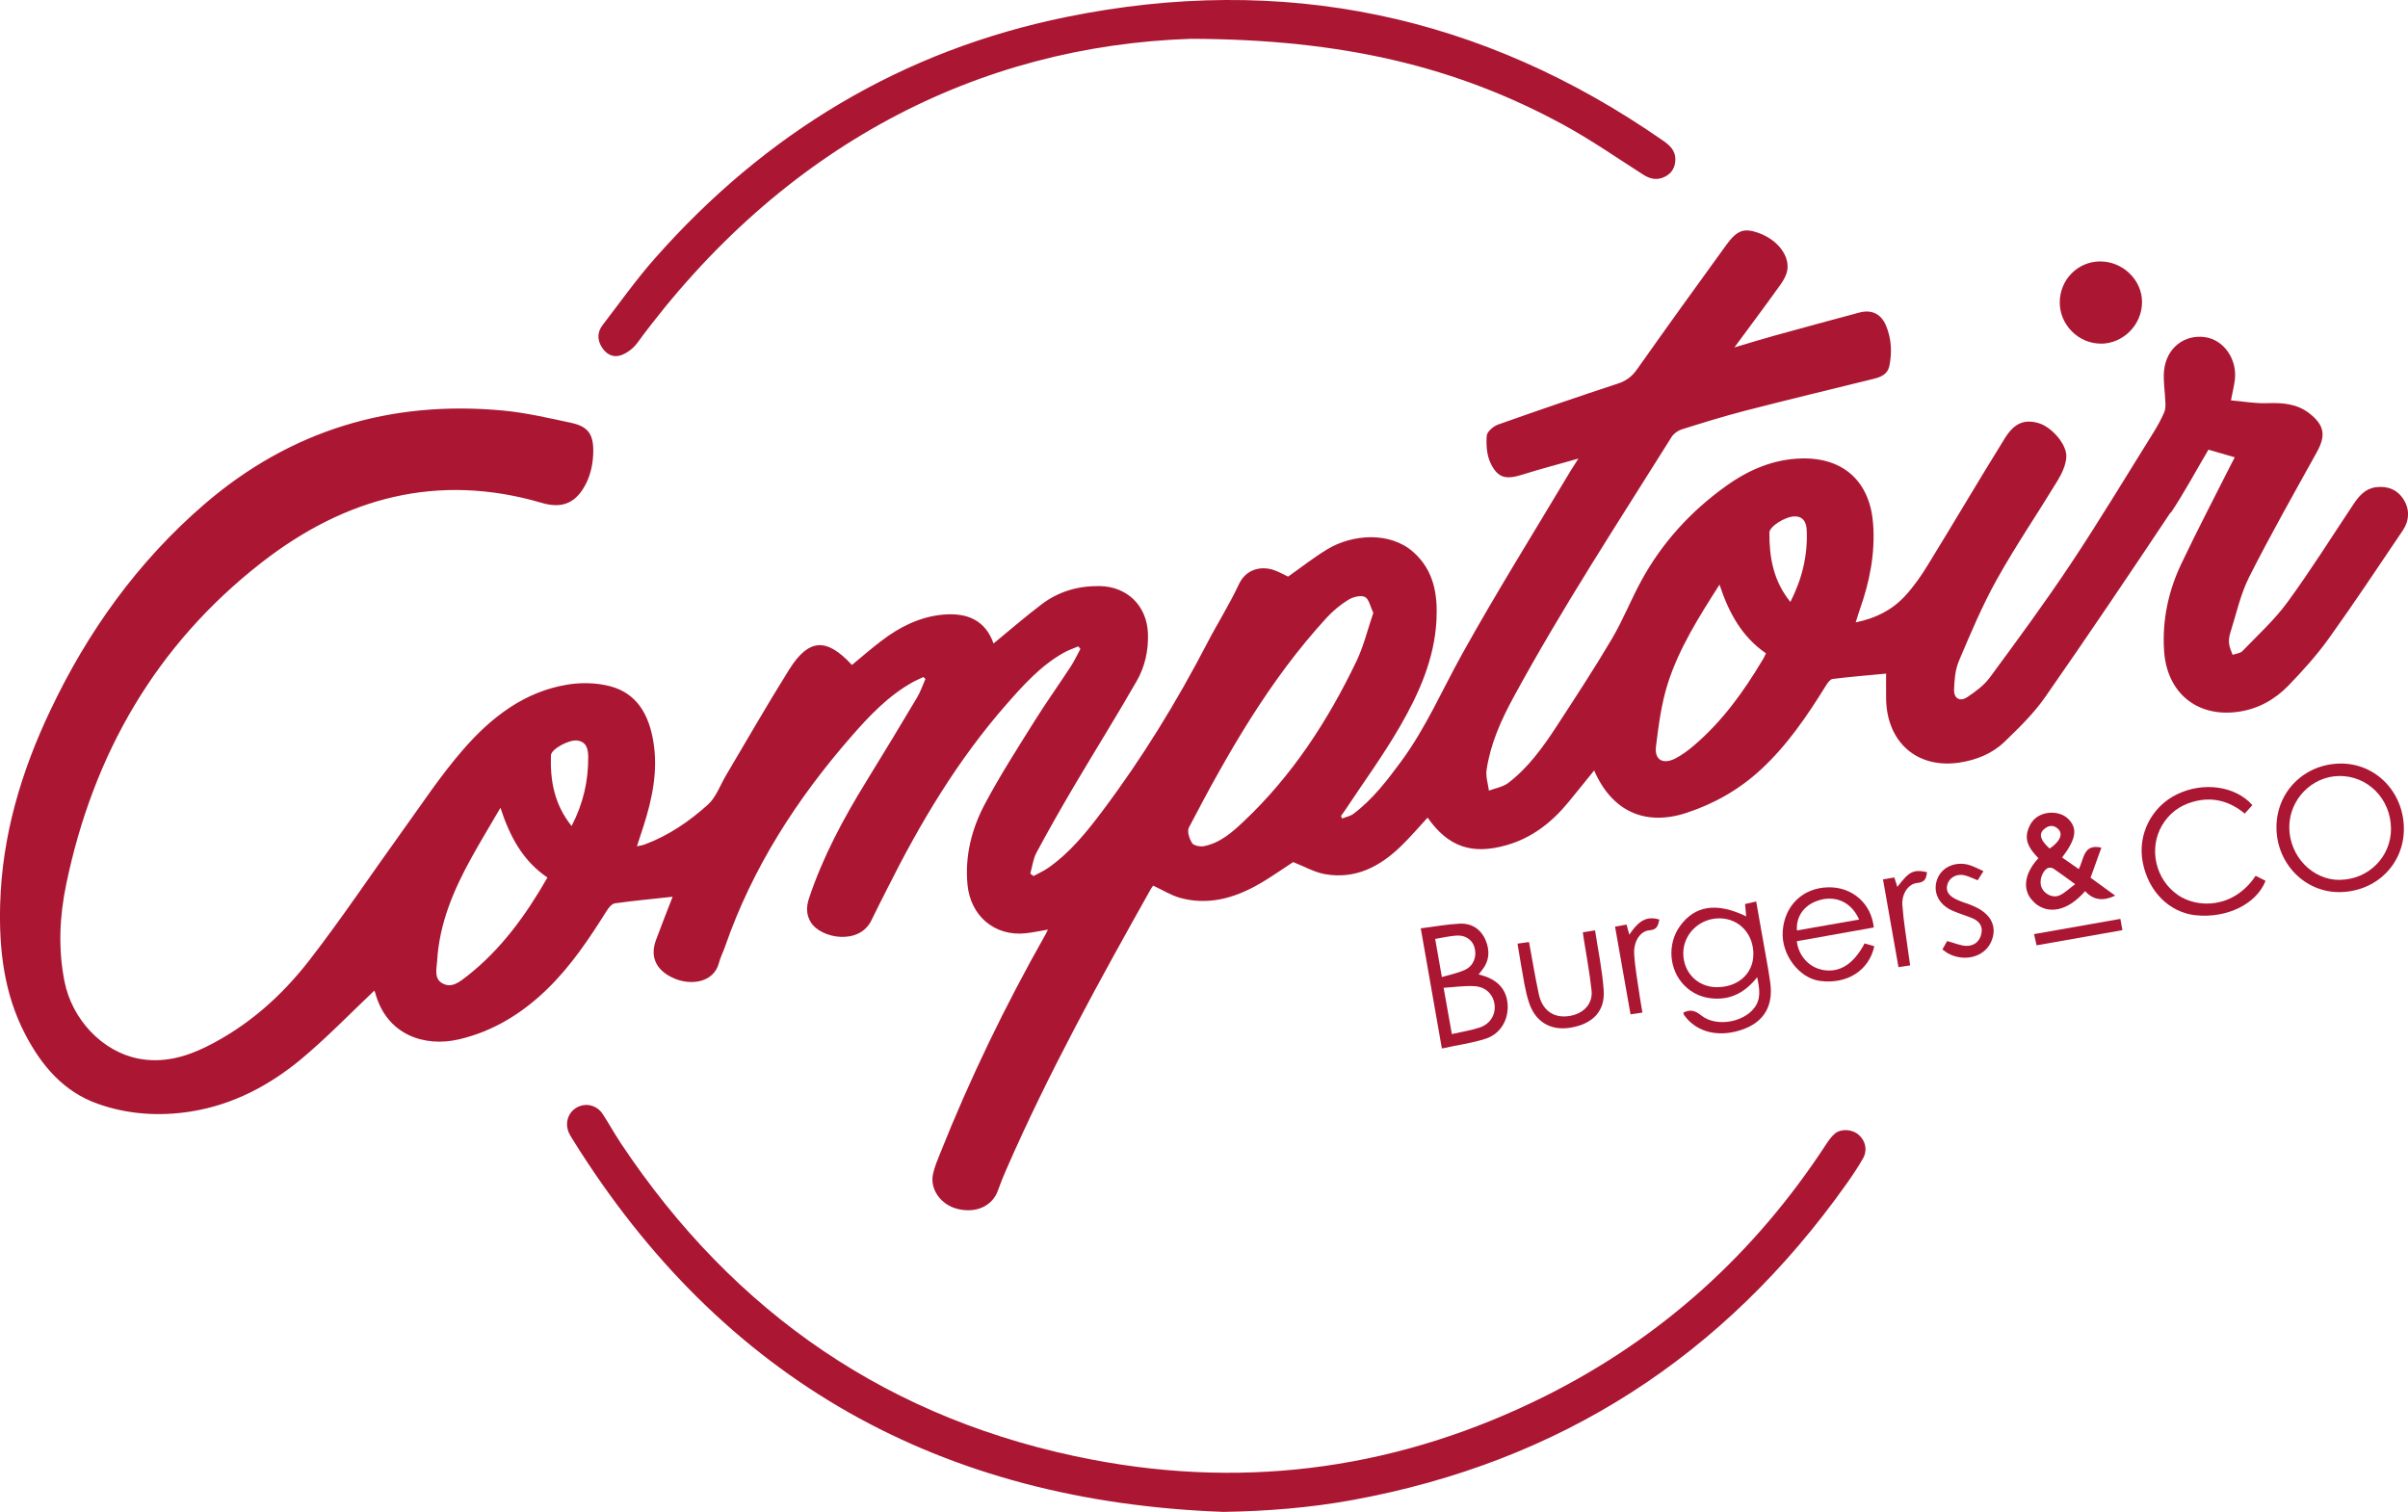 <svg xmlns="http://www.w3.org/2000/svg" id="Calque_1" data-name="Calque 1" viewBox="0 0 315.79 198.3"><defs><style>      .cls-1 {        fill: #ab1733;        stroke-width: 0px;      }    </style></defs><path class="cls-1" d="m284.68,67.27c1.79-2.68,3.31-5.54,4.94-8.29,1.16.34,2.28.66,3.45,1-.2.39-.37.7-.53,1.02-2.17,4.31-4.41,8.59-6.48,12.95-1.7,3.58-2.52,7.41-2.26,11.39.35,5.52,4.31,8.78,9.72,8.02,2.58-.36,4.8-1.59,6.58-3.43,1.88-1.95,3.72-3.98,5.29-6.17,3.33-4.64,6.48-9.4,9.68-14.13.9-1.33.99-2.81.11-4.17-.83-1.28-2.14-1.76-3.65-1.55-1.39.2-2.2,1.19-2.93,2.28-2.86,4.29-5.59,8.66-8.63,12.81-1.7,2.33-3.89,4.31-5.9,6.4-.29.3-.85.33-1.28.49-.16-.47-.4-.94-.46-1.42-.06-.46,0-.98.14-1.42.79-2.47,1.33-5.06,2.48-7.35,2.8-5.55,5.88-10.97,8.89-16.41,1.2-2.17,1-3.52-.98-5.07-1.65-1.29-3.55-1.41-5.56-1.34-1.55.06-3.11-.23-4.73-.37.22-1.12.41-1.89.51-2.68.33-2.72-1.45-5.26-3.9-5.61-2.72-.39-5.07,1.42-5.38,4.36-.14,1.36.12,2.76.17,4.14.02.45.03.96-.15,1.36-.38.87-.84,1.72-1.34,2.53-3.63,5.82-7.17,11.71-10.97,17.42-3.36,5.05-6.96,9.94-10.56,14.83-.76,1.03-1.87,1.85-2.95,2.57-.97.65-1.78.19-1.74-.99.04-1.26.15-2.6.63-3.74,1.54-3.63,3.07-7.28,4.99-10.72,2.47-4.42,5.33-8.62,7.96-12.95.56-.92,1.07-2.02,1.14-3.06.12-1.68-1.96-4-3.66-4.48-1.82-.51-3.13-.05-4.4,1.99-3.43,5.52-6.72,11.13-10.13,16.67-.87,1.42-1.84,2.81-2.97,4.03-1.68,1.82-3.83,2.92-6.46,3.45.21-.66.36-1.18.54-1.69,1.28-3.61,2.02-7.3,1.75-11.15-.38-5.52-3.78-8.75-9.28-8.66-3.72.06-7.02,1.47-9.99,3.6-4.62,3.3-8.38,7.4-11.11,12.39-1.38,2.52-2.43,5.21-3.89,7.68-2.29,3.88-4.77,7.66-7.23,11.44-1.79,2.75-3.71,5.42-6.34,7.44-.7.54-1.69.69-2.55,1.02-.12-.91-.44-1.84-.31-2.71.5-3.39,1.88-6.49,3.51-9.49,6.37-11.73,13.68-22.88,20.75-34.18.28-.45.84-.85,1.36-1.01,2.74-.86,5.49-1.71,8.26-2.43,5.6-1.44,11.22-2.8,16.84-4.18.98-.24,1.87-.59,2.1-1.69.37-1.8.28-3.58-.43-5.29-.65-1.55-1.88-2.15-3.48-1.73-3.66.98-7.32,1.97-10.97,2.98-1.72.47-3.42,1-5.44,1.6,2.15-2.92,4.14-5.57,6.06-8.26.42-.59.82-1.32.9-2.02.21-1.92-1.43-3.88-3.75-4.72-1.92-.7-2.83-.42-4.26,1.54-3.94,5.43-7.86,10.87-11.73,16.35-.66.93-1.4,1.49-2.49,1.85-5.26,1.73-10.51,3.53-15.73,5.38-.61.22-1.44.93-1.48,1.47-.09,1.18,0,2.51.49,3.56.94,1.98,2.01,2.21,4.1,1.56,2.35-.74,4.73-1.36,7.43-2.13-.48.76-.78,1.21-1.06,1.67-4.74,7.95-9.65,15.81-14.15,23.9-2.63,4.73-4.78,9.72-8.01,14.12-1.86,2.52-3.74,4.99-6.26,6.89-.42.32-1,.42-1.51.63l-.14-.34c.16-.22.33-.44.48-.67,2.44-3.69,5.06-7.27,7.27-11.1,2.48-4.29,4.51-8.85,4.77-13.92.17-3.35-.33-6.54-3.07-8.95-3.05-2.68-7.96-2.32-11.24-.34-1.77,1.07-3.4,2.36-5.15,3.59-.5-.24-1.06-.54-1.65-.78-1.58-.64-3.78-.41-4.81,1.8-1.23,2.64-2.8,5.11-4.14,7.69-4,7.7-8.52,15.08-13.73,22.01-2.08,2.77-4.27,5.5-7.17,7.51-.59.41-1.25.69-1.88,1.04-.14-.1-.29-.21-.43-.31.26-.92.37-1.93.81-2.75,1.58-2.95,3.24-5.86,4.94-8.75,2.72-4.6,5.55-9.13,8.21-13.77,1.08-1.88,1.55-4.02,1.47-6.22-.13-3.66-2.73-6.19-6.38-6.23-2.77-.03-5.32.7-7.52,2.36-2.16,1.63-4.21,3.41-6.35,5.17-1.08-3.1-3.54-4.08-6.67-3.78-3.04.29-5.66,1.62-8.04,3.44-1.33,1.01-2.58,2.1-3.86,3.16-3.32-3.61-5.66-3.5-8.23.6-2.86,4.56-5.53,9.24-8.28,13.87-.77,1.3-1.3,2.87-2.37,3.84-2.43,2.19-5.14,4.05-8.26,5.22-.28.11-.59.15-1.06.26.32-.97.59-1.78.85-2.6,1.17-3.64,1.95-7.35,1.3-11.19-.58-3.44-2.11-6.31-5.73-7.23-1.73-.44-3.68-.49-5.44-.21-5.74.91-10.11,4.33-13.77,8.54-2.95,3.39-5.44,7.18-8.08,10.84-4.04,5.6-7.87,11.36-12.1,16.81-3.64,4.69-8.07,8.63-13.48,11.31-2.81,1.4-5.77,2.18-8.92,1.57-4.74-.92-8.71-5.13-9.7-10.14-.84-4.26-.65-8.5.23-12.73,3.54-17.08,11.78-31.4,25.6-42.18,10.9-8.5,23.08-11.86,36.77-7.84,2.76.81,4.6-.02,5.89-2.72.59-1.24.86-2.74.86-4.13,0-2.29-.8-3.21-2.99-3.67-2.92-.62-5.86-1.31-8.82-1.59-14.77-1.39-27.94,2.59-39.2,12.29-8.71,7.51-15.3,16.69-20.21,27.07C2.77,101.23.27,109.63.02,118.61c-.16,5.94.5,11.72,3.3,17.08,2.13,4.08,5.02,7.49,9.45,9.07,3.96,1.41,8.13,1.69,12.3,1.02,5.47-.88,10.24-3.39,14.43-6.87,3.36-2.8,6.41-5.97,9.58-8.97-.04-.09.07.07.12.25,1.49,5.6,6.53,7.17,10.95,6.14,4.5-1.04,8.32-3.4,11.62-6.61,3.12-3.03,5.51-6.62,7.81-10.28.25-.4.67-.91,1.07-.96,2.5-.35,5.03-.58,7.56-.86-.69,1.79-1.47,3.73-2.19,5.69-.86,2.33.15,4.17,2.67,5.13,2.09.79,4.95.39,5.6-2.17.19-.73.55-1.41.8-2.13,3.59-10.34,9.4-19.35,16.55-27.54,2.39-2.74,4.9-5.39,8.15-7.18.42-.23.88-.41,1.31-.62.09.08.17.16.26.25-.36.82-.64,1.68-1.1,2.44-2.18,3.67-4.39,7.33-6.63,10.96-3,4.87-5.7,9.88-7.52,15.33-.38,1.13-.41,2.18.24,3.21,1.34,2.12,6.34,3.01,7.93-.28.7-1.44,1.42-2.86,2.14-4.28,4.29-8.56,9.17-16.74,15.5-23.97,2.27-2.59,4.56-5.16,7.62-6.87.59-.33,1.24-.54,1.87-.81.09.11.19.22.28.33-.43.78-.8,1.6-1.29,2.34-1.57,2.41-3.25,4.75-4.77,7.19-2.22,3.55-4.49,7.08-6.45,10.77-1.74,3.27-2.66,6.82-2.3,10.62.39,4.09,3.54,6.8,7.6,6.38.96-.1,1.91-.31,2.95-.48-.15.3-.25.52-.37.72-5.21,9.22-9.82,18.72-13.74,28.56-.37.92-.77,1.85-.97,2.81-.41,1.99,1.04,3.98,3.17,4.53,2.45.63,4.61-.35,5.34-2.38.33-.94.71-1.86,1.11-2.78,5.53-12.67,12.2-24.76,18.96-36.8.11-.19.26-.37.3-.43,1.25.58,2.35,1.28,3.55,1.61,3.56.97,6.89.09,10.02-1.64,1.73-.96,3.35-2.13,4.79-3.06,1.48.58,2.8,1.35,4.21,1.59,3.91.68,7.1-.96,9.84-3.59,1.26-1.21,2.39-2.54,3.58-3.83,2.69,3.83,5.8,4.9,10.32,3.62,3.36-.95,5.96-2.99,8.14-5.64,1.13-1.37,2.24-2.76,3.38-4.17,2.31,5.33,6.65,7.35,12.09,5.57,3.64-1.19,6.93-3.06,9.76-5.67,3.47-3.2,6.09-7.06,8.56-11.05.21-.34.55-.81.87-.85,2.38-.29,4.77-.49,7.01-.7,0,1.03-.02,2.22,0,3.41.14,5.66,4.12,9.09,9.62,8.26,2.22-.34,4.29-1.17,5.9-2.72,1.89-1.82,3.81-3.69,5.31-5.83,5.59-8.02,11.06-16.13,16.48-24.27Zm-223.45,60.77c-.92.72-2,1.64-3.24.92-1.11-.64-.72-1.91-.66-2.96.29-4.89,2.16-9.28,4.49-13.49,1.17-2.12,2.43-4.19,3.81-6.56,1.25,3.85,2.98,6.99,6.16,9.15-2.83,4.95-6.09,9.44-10.56,12.95Zm13.73-19.7c-2.28-2.84-2.82-5.97-2.71-9.27.03-.83,2.39-2.09,3.46-1.94,1.27.18,1.42,1.21,1.43,2.17.02,3.12-.65,6.09-2.18,9.04Zm88.15-.61c-1.52,1.44-3.08,2.82-5.2,3.25-.5.1-1.35-.06-1.57-.39-.36-.56-.69-1.55-.43-2.04,5.1-9.77,10.55-19.34,18.07-27.53.83-.9,1.8-1.71,2.84-2.35.61-.37,1.63-.64,2.18-.37.53.26.7,1.26,1.1,2.08-.74,2.16-1.26,4.36-2.21,6.34-3.75,7.82-8.43,15.02-14.79,21.02Zm68.04-21.18c-2.5,4.2-5.34,8.14-9.11,11.32-.73.61-1.51,1.19-2.35,1.62-1.61.81-2.74.18-2.52-1.59.34-2.79.71-5.63,1.56-8.29,1.47-4.57,4.03-8.64,6.77-12.93,1.23,3.73,2.94,6.84,6.09,9.01-.16.32-.27.61-.43.87Zm3.65-7.59c-2.23-2.74-2.77-5.83-2.76-9.08,0-.85,2.1-2.13,3.29-2.15,1.17-.02,1.56.83,1.6,1.72.17,3.31-.58,6.44-2.14,9.51Z"></path><path class="cls-1" d="m240.63,148.69c-.45.37-.81.88-1.13,1.37-9.33,14.3-21.56,25.4-36.83,33.04-18.83,9.41-38.7,12.3-59.38,8.36-26.46-5.04-46.99-19.13-61.87-41.51-.84-1.26-1.57-2.6-2.4-3.86-.77-1.16-2.22-1.48-3.38-.83-1.15.65-1.6,2.05-1.03,3.33.13.29.3.56.47.83,19.68,31.68,48.38,47.55,85.38,48.88,5.72-.09,11.33-.54,16.88-1.55,27.26-4.97,48.81-18.89,64.81-41.47.76-1.07,1.5-2.17,2.15-3.31.64-1.1.36-2.35-.56-3.14-.83-.72-2.28-.83-3.11-.15Z"></path><path class="cls-1" d="m81.37,46.62c.83-.28,1.67-.91,2.19-1.62C102.61,19.07,128.32,5.99,156.21,5.09c19.99.06,34.93,3.71,48.84,11.29,3.6,1.96,6.99,4.32,10.45,6.53.97.62,1.92.77,2.93.22.89-.48,1.29-1.29,1.28-2.28-.02-1.12-.73-1.79-1.58-2.38C194.35,1.91,168.19-3.54,139.88,2.22c-21.55,4.38-39.53,15.24-54.06,31.74-2.42,2.75-4.55,5.76-6.79,8.67-.7.91-.73,1.92-.11,2.91.57.92,1.49,1.4,2.45,1.07Z"></path><path class="cls-1" d="m275.53,45.08c2.94-.02,5.39-2.51,5.38-5.47,0-2.9-2.54-5.34-5.52-5.32-2.93.02-5.27,2.41-5.27,5.38,0,2.95,2.48,5.42,5.41,5.4Z"></path><path class="cls-1" d="m220.32,121.46c-1.71,2.36-1.45,5.76.58,7.8,1.06,1.07,2.38,1.62,3.85,1.71,2.35.15,4.2-.89,5.69-2.8.32,1.53.54,2.86-.41,4.07-1.5,1.91-5.05,2.47-6.93.94-.8-.65-1.46-.81-2.35-.36.04.1.05.23.11.32,1.64,2.32,4.7,3.02,7.88,1.81,2.64-1.01,3.84-3.09,3.41-6.11-.29-2.05-.7-4.09-1.05-6.13-.26-1.47-.52-2.94-.79-4.47-.6.14-1.01.23-1.46.33.06.59.1,1.09.15,1.62-3.87-1.87-6.72-1.44-8.68,1.27Zm9.62,3.78c-.05,2.5-2.04,4.25-4.81,4.24-2.48-.01-4.36-1.9-4.38-4.41-.02-2.56,2.14-4.65,4.78-4.62,2.57.03,4.46,2.08,4.41,4.79Z"></path><path class="cls-1" d="m306.94,100.15c-4.77.04-8.45,3.74-8.4,8.45.05,4.71,3.76,8.47,8.31,8.41,4.77-.06,8.41-3.67,8.4-8.31-.02-4.81-3.69-8.59-8.31-8.55Zm-.07,15.26c-3.61.04-6.64-3.12-6.65-6.91,0-3.64,2.97-6.69,6.57-6.72,3.75-.03,6.75,3.03,6.77,6.91.02,3.69-2.96,6.67-6.69,6.71Z"></path><path class="cls-1" d="m194.82,123.3c-.64-1.47-1.85-2.23-3.42-2.15-1.65.08-3.29.39-5.08.61.93,5.31,1.84,10.43,2.77,15.76,2.02-.44,3.93-.7,5.74-1.28,1.91-.61,2.97-2.42,2.89-4.36-.08-1.93-1.14-3.24-3.14-3.88-.2-.06-.4-.12-.67-.2.18-.23.28-.35.38-.47,1.01-1.23,1.14-2.6.53-4.03Zm-6.61-.15c1.01-.17,1.9-.38,2.8-.44,1.19-.08,2.1.58,2.37,1.59.32,1.18-.14,2.39-1.27,2.91-.89.41-1.87.6-3.02.94-.32-1.8-.59-3.34-.88-5.01Zm7.8,8.7c.12,1.28-.61,2.48-1.98,2.93-1.12.37-2.31.55-3.63.85-.36-2.01-.69-3.9-1.08-6.07,1.48-.09,2.79-.3,4.08-.21,1.51.1,2.48,1.16,2.61,2.5Z"></path><path class="cls-1" d="m266.82,118.42c1.85,1.61,4.4,1.04,6.63-1.54,1.1,1.24,2.42,1.32,3.94.59-1.09-.8-2.14-1.56-3.23-2.35.48-1.35.95-2.64,1.42-3.94-2.41-.56-2.27,1.54-2.97,2.81-.75-.52-1.43-1-2.18-1.52,1.87-2.46,2.06-3.84.76-5.1-1.08-1.03-3.19-1.06-4.38.06-.46.43-.8,1.1-.94,1.72-.33,1.43.55,2.47,1.45,3.41-1.99,2.15-2.15,4.4-.49,5.84Zm1.2-9.62c.59-.56,1.28-.66,1.89-.07.68.65.25,1.64-1.11,2.57-1.2-1.06-1.46-1.87-.78-2.51Zm.55,5.05c.19-.09.54-.04.73.08.86.58,1.68,1.2,2.84,2.04-.8.59-1.37,1.17-2.05,1.47-.9.4-2.01-.18-2.37-1.07-.33-.82.08-2.14.85-2.52Z"></path><path class="cls-1" d="m285.58,117.36c-2.91-2.01-3.84-6.08-2.03-9.13.92-1.54,2.27-2.56,3.99-3.05,2.52-.73,4.8-.16,6.84,1.53.39-.43.7-.77,1-1.11-2.23-2.52-6.43-3.1-9.9-1.41-3.31,1.61-5.16,5.23-4.49,8.84.71,3.87,3.5,6.67,6.99,7.02,4.08.41,7.94-1.48,9.13-4.52-.41-.21-.83-.42-1.3-.66-2.86,4.29-7.58,4.33-10.23,2.5Z"></path><path class="cls-1" d="m238.9,127.18c-1.7-.35-3.07-1.89-3.26-3.73,3.36-.6,6.73-1.2,10.09-1.8-.31-3.14-2.82-5.33-5.95-5.27-3.35.06-5.77,2.39-5.99,5.78-.2,3.03,2.13,6.13,4.88,6.5,3.54.47,6.44-1.35,7.13-4.55-.43-.12-.86-.25-1.27-.37-1.5,2.81-3.35,3.92-5.64,3.45Zm-.16-9.16c2.15-.55,4.09.38,5.07,2.59-2.8.49-5.47.96-8.16,1.43-.13-1.97,1.09-3.5,3.09-4.01Z"></path><path class="cls-1" d="m206.29,133.16c-2.23.58-3.98-.43-4.48-2.73-.49-2.25-.85-4.52-1.29-6.87-.5.07-.92.13-1.51.21.31,1.86.58,3.54.89,5.22.16.86.35,1.72.63,2.55.83,2.49,2.82,3.67,5.38,3.26,2.97-.48,4.61-2.17,4.4-4.97-.19-2.6-.73-5.17-1.13-7.81-.64.1-1.1.18-1.6.26.04.31.06.5.09.69.36,2.32.81,4.63,1.05,6.96.17,1.61-.88,2.82-2.44,3.23Z"></path><path class="cls-1" d="m258.46,118.69c-.67-.24-1.37-.45-2-.77-.8-.4-1.39-.99-1.05-2,.3-.87,1.26-1.36,2.25-1.11.56.15,1.1.41,1.7.65.24-.38.46-.74.75-1.2-.67-.3-1.23-.61-1.82-.79-1.79-.55-3.6.23-4.21,1.77-.66,1.67.1,3.37,1.93,4.19.83.37,1.72.63,2.57.97.9.36,1.48.99,1.27,2.03-.22,1.08-.99,1.68-2.05,1.63-.76-.04-1.5-.38-2.45-.63-.18.32-.4.71-.62,1.1.33.23.51.39.72.51,2.17,1.18,4.78.49,5.67-1.5.92-2.06-.09-3.89-2.66-4.83Z"></path><path class="cls-1" d="m248.83,116.36c-.14-.44-.27-.84-.4-1.27-.48.08-.9.15-1.49.25.68,3.87,1.36,7.68,2.03,11.51.58-.09.97-.14,1.53-.23-.07-.5-.13-.89-.18-1.27-.29-2.21-.68-4.41-.84-6.63-.11-1.51.81-2.81,1.96-2.91,1.04-.09,1.18-.64,1.27-1.42-1.79-.38-2.35-.1-3.9,1.96Z"></path><path class="cls-1" d="m216.31,122.02c1.01-.07,1.13-.62,1.3-1.41-1.97-.61-2.97.58-3.94,1.98-.14-.51-.24-.88-.36-1.32-.5.09-.95.17-1.51.27.68,3.86,1.35,7.65,2.03,11.5.56-.08,1.02-.15,1.56-.23-.12-.74-.24-1.36-.33-1.98-.27-1.89-.63-3.78-.75-5.68-.1-1.67.8-3.05,2-3.13Z"></path><path class="cls-1" d="m266.75,122.53c.12.53.21.94.33,1.46,3.77-.67,7.47-1.32,11.26-1.99-.1-.56-.18-.97-.27-1.48-3.88.69-7.56,1.34-11.32,2Z"></path></svg>